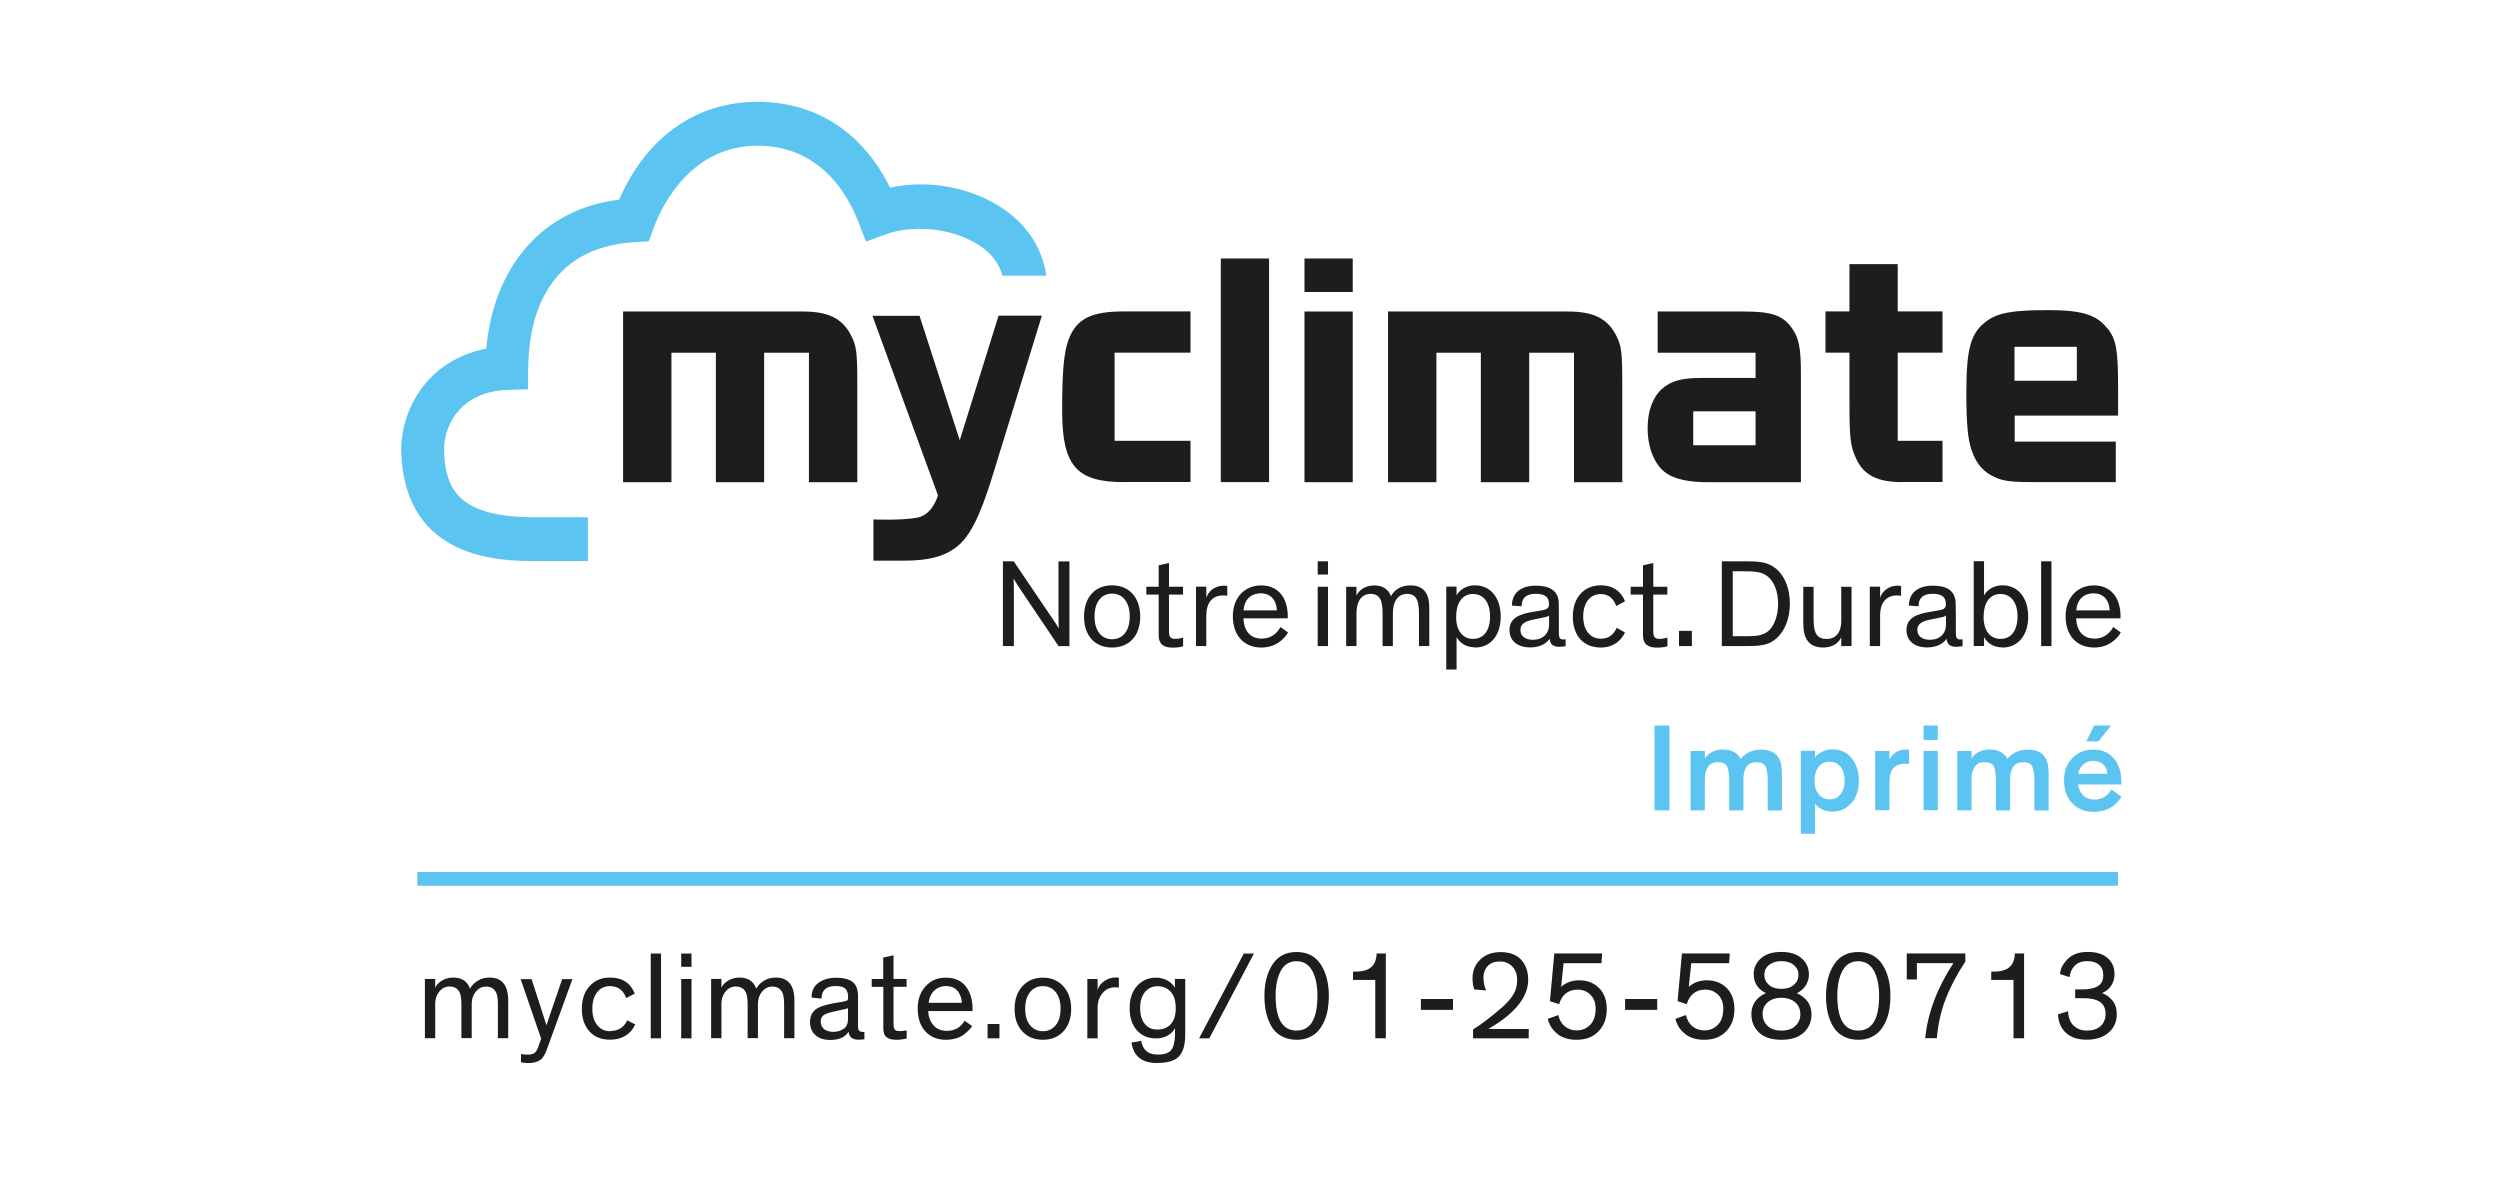 <?xml version="1.0" encoding="UTF-8"?>
<svg xmlns="http://www.w3.org/2000/svg" id="Ebene_1" data-name="Ebene 1" viewBox="0 0 274 130">
  <defs>
    <style>
      .cls-1 {
        fill: #1d1d1b;
      }

      .cls-2 {
        fill: #5bc4f1;
      }
    </style>
  </defs>
  <path class="cls-2" d="M181.33,79.52v9.29h1.64v-9.29h-1.64ZM188.89,82.14c-.48,0-.9.09-1.26.28-.36.19-.61.43-.78.72v-.83h-1.56v6.5h1.56v-3.48c0-.55.12-.98.36-1.31.24-.33.59-.49,1.05-.49.54,0,.88.16,1.03.48.15.32.23.82.23,1.52v3.29h1.56v-3.48c0-.55.12-.98.35-1.31.24-.33.59-.49,1.05-.49.54,0,.88.16,1.03.48.15.32.23.82.23,1.52v3.29h1.56v-3.69c0-.69-.04-1.19-.12-1.51-.08-.31-.23-.59-.45-.84-.37-.42-.95-.63-1.72-.63-.93,0-1.67.34-2.23,1.01-.09-.15-.18-.28-.27-.38-.38-.42-.92-.63-1.61-.63h0ZM202.93,88.01c.53-.64.8-1.45.8-2.43s-.26-1.85-.79-2.49c-.52-.64-1.22-.96-2.1-.96-.4,0-.77.08-1.11.25-.34.17-.61.38-.8.62v-.71h-1.56v9.09h1.56v-3.28c.46.56,1.09.85,1.91.85s1.55-.32,2.08-.96h0ZM200.52,83.48c.5,0,.9.18,1.2.55.3.37.45.88.45,1.52s-.15,1.14-.45,1.51c-.3.37-.7.55-1.2.55s-.89-.19-1.19-.56c-.31-.37-.46-.87-.46-1.5s.15-1.13.46-1.51c.3-.38.7-.57,1.19-.57h0ZM205.52,88.8h1.56v-2.92c0-.54.06-.96.18-1.28.24-.59.75-.89,1.53-.89.09,0,.24,0,.44.03v-1.58c-.09,0-.17-.01-.25-.01-.55,0-.98.12-1.29.37-.31.25-.52.5-.61.75v-.96h-1.56v6.5h0ZM210.82,82.3v6.5h1.56v-6.5h-1.56ZM210.82,79.52v1.58h1.56v-1.58h-1.56ZM218.12,82.14c-.48,0-.9.09-1.26.28-.36.19-.61.43-.78.72v-.83h-1.56v6.5h1.56v-3.48c0-.55.12-.98.36-1.31.24-.33.59-.49,1.05-.49.54,0,.88.16,1.03.48.15.32.23.82.23,1.52v3.29h1.56v-3.48c0-.55.12-.98.35-1.31.24-.33.59-.49,1.05-.49.54,0,.88.16,1.03.48.15.32.23.82.23,1.52v3.29h1.56v-3.69c0-.69-.04-1.19-.12-1.51-.08-.31-.23-.59-.45-.84-.37-.42-.95-.63-1.72-.63-.93,0-1.67.34-2.23,1.01-.09-.15-.18-.28-.27-.38-.38-.42-.92-.63-1.61-.63h0ZM229.57,87.63c-.54,0-.96-.15-1.26-.46-.3-.31-.48-.71-.55-1.19h4.74s0-.09,0-.16c0-.07,0-.13,0-.16,0-1.03-.27-1.87-.81-2.52-.54-.65-1.29-.98-2.27-.98-.92,0-1.68.31-2.29.93-.61.62-.91,1.42-.91,2.42,0,1.05.3,1.89.89,2.52.6.63,1.38.95,2.34.95,1.35,0,2.37-.55,3.06-1.64l-1.08-.82c-.46.75-1.1,1.12-1.9,1.12h0ZM230.97,84.81h-3.17c.02-.39.19-.73.51-1,.32-.28.7-.42,1.13-.42s.8.13,1.08.39c.28.26.43.6.45,1.03h0ZM228.65,81.26h1.34l1.38-1.75h-1.84l-.87,1.75h0Z"></path>
  <path class="cls-1" d="M51.7,113.8v-3.78c0-.53.15-.97.45-1.34.3-.36.67-.55,1.11-.55.58,0,.97.25,1.16.76.1.28.15.68.15,1.2v3.7h1.13v-4.12c0-.46-.05-.86-.15-1.19-.27-.89-.9-1.34-1.88-1.34-.51,0-.95.12-1.33.36-.38.24-.65.53-.83.87-.27-.82-.89-1.23-1.86-1.23-.43,0-.82.11-1.19.32-.36.21-.62.48-.76.8v-.97h-1.13v6.5h1.13v-3.78c0-.53.15-.97.45-1.34.3-.36.67-.55,1.11-.55.58,0,.97.25,1.16.76.1.28.15.68.15,1.2v3.7h1.13ZM61.62,107.3l-1.32,3.85c-.14.38-.27.79-.4,1.22h-.01l-.36-1.13-1.27-3.93h-1.2l2.25,6.53-.29.83c-.1.3-.22.52-.36.66-.17.17-.45.26-.82.26-.19,0-.44-.02-.74-.07v.91c.29.05.56.08.82.08.5,0,.91-.1,1.22-.29.31-.19.56-.56.75-1.09l2.85-7.82h-1.13ZM66.85,113.02c-.56,0-1.03-.22-1.39-.66-.36-.44-.54-1.04-.54-1.8s.18-1.38.53-1.82c.35-.44.82-.66,1.4-.66.87,0,1.47.44,1.78,1.31l.94-.49c-.46-1.17-1.37-1.76-2.72-1.76-.92,0-1.66.31-2.23.94-.57.62-.85,1.45-.85,2.49s.28,1.86.83,2.47c.55.61,1.3.91,2.26.91,1.3,0,2.23-.56,2.77-1.67l-.89-.45c-.36.78-.98,1.17-1.88,1.17h0ZM71.32,104.51v9.29h1.13v-9.29h-1.13ZM74.66,107.3v6.5h1.13v-6.5h-1.13ZM74.66,104.51v1.45h1.13v-1.45h-1.13ZM83.07,113.8v-3.78c0-.53.15-.97.45-1.34.3-.36.67-.55,1.11-.55.58,0,.97.25,1.16.76.1.28.15.68.15,1.2v3.7h1.13v-4.12c0-.46-.05-.86-.15-1.19-.27-.89-.9-1.34-1.88-1.34-.51,0-.95.12-1.33.36-.38.24-.65.53-.83.87-.27-.82-.89-1.23-1.86-1.23-.43,0-.82.11-1.19.32-.36.21-.62.48-.76.8v-.97h-1.13v6.5h1.13v-3.78c0-.53.15-.97.45-1.34.3-.36.67-.55,1.11-.55.58,0,.97.25,1.16.76.1.28.15.68.15,1.2v3.7h1.13ZM94.6,113.1c-.2,0-.34-.04-.43-.13-.09-.09-.13-.24-.13-.46v-3.3c0-.76-.2-1.3-.61-1.6-.41-.3-1.01-.45-1.8-.45s-1.42.19-1.93.56c-.51.37-.76.91-.75,1.61l1.09.12c0-.92.51-1.38,1.53-1.38.54,0,.9.1,1.09.3.19.2.29.49.29.87v.14c0,.13-.04.22-.11.27-.07.05-.22.09-.44.13l-.89.15c-.91.16-1.54.35-1.9.56-.56.33-.83.83-.83,1.52,0,.62.2,1.1.6,1.45.4.35.94.52,1.61.52.97,0,1.64-.3,2.01-.9h.01c.05.58.41.87,1.09.87.25,0,.46-.02.64-.05v-.79h-.15ZM92.48,112.74c-.31.23-.69.35-1.15.35-.41,0-.74-.1-1-.29-.25-.2-.38-.48-.38-.84,0-.32.11-.56.34-.71.19-.14.61-.28,1.27-.42l.63-.14c.38-.07.63-.14.75-.19v1.19c0,.47-.15.83-.46,1.06h0ZM96.81,108.16v4.49c0,.27.03.48.08.63.17.46.62.68,1.35.68.39,0,.77-.05,1.13-.14v-.89c-.29.05-.54.08-.75.08-.31,0-.51-.07-.59-.22-.06-.11-.1-.31-.1-.61v-4.03h1.43v-.86h-1.43v-2.59l-1.13.25v2.35h-1.26v.86h1.26ZM103.8,112.98c-.66,0-1.17-.21-1.52-.64-.35-.43-.53-.94-.55-1.53h4.86v-.25c0-1.01-.25-1.83-.75-2.46-.5-.63-1.22-.95-2.17-.95s-1.64.31-2.22.94c-.58.63-.87,1.44-.87,2.43,0,1.07.28,1.92.85,2.53.56.61,1.32.91,2.25.91.41,0,.79-.06,1.15-.17.35-.11.65-.26.87-.45.23-.19.4-.35.53-.48.12-.13.23-.27.32-.4l-.82-.59c-.45.74-1.09,1.11-1.94,1.11h0ZM104.9,108.55c.3.32.48.78.53,1.36h-3.65c.06-.56.27-1.01.62-1.34.35-.33.78-.5,1.28-.5s.92.16,1.22.48h0ZM108.24,113.8h1.3v-1.57h-1.3v1.57h0ZM112.05,113.04c.56.61,1.32.92,2.25.92s1.69-.31,2.25-.92c.56-.61.85-1.44.85-2.46s-.29-1.87-.86-2.49c-.57-.62-1.32-.94-2.24-.94s-1.67.31-2.24.94c-.57.62-.86,1.45-.86,2.49s.28,1.85.85,2.46h0ZM112.89,108.74c.35-.44.82-.66,1.41-.66s1.06.22,1.41.66c.35.44.53,1.05.53,1.82s-.18,1.37-.53,1.8c-.36.44-.82.66-1.41.66s-1.05-.22-1.41-.66-.53-1.04-.53-1.8.18-1.38.53-1.82h0ZM122.27,107.13c-.46,0-.88.14-1.27.42-.39.28-.62.6-.7.98v-1.23h-1.13v6.5h1.13v-3.4c0-.58.17-1.09.52-1.53.35-.44.81-.66,1.39-.66.15,0,.29.01.42.04v-1.08c-.09-.03-.21-.04-.37-.04h0ZM126.85,116.5c.74,0,1.33-.1,1.78-.31.45-.2.77-.54.98-1.02.19-.44.29-1.03.29-1.78v-6.1h-1.13v.96c-.18-.32-.46-.58-.83-.79-.37-.21-.79-.31-1.25-.31-.84,0-1.53.31-2.07.91-.54.61-.81,1.42-.81,2.44s.26,1.83.79,2.42c.53.59,1.22.89,2.09.89.48,0,.91-.1,1.28-.31.37-.21.64-.48.81-.82v.66c-.01.8-.14,1.37-.4,1.72-.26.35-.76.52-1.51.52-1.03,0-1.62-.5-1.79-1.5l-1.07.18c.21,1.5,1.16,2.25,2.84,2.25h0ZM128.32,112.25c-.37.39-.86.59-1.47.59s-1.05-.21-1.39-.63c-.33-.42-.5-.99-.5-1.72s.17-1.32.52-1.75c.35-.43.81-.65,1.39-.65s1.07.2,1.44.61c.37.41.55,1.01.55,1.8s-.18,1.36-.55,1.75h0ZM131.42,113.8h1.12l4.89-9.29h-1.11l-4.9,9.29h0ZM144.39,109.14c0,2.54-.76,3.81-2.29,3.81s-2.29-1.27-2.29-3.81c0-1.14.19-2.06.57-2.75.38-.7.96-1.04,1.72-1.04s1.34.35,1.72,1.04c.38.7.57,1.61.57,2.75h0ZM143.48,113.69c.41-.18.75-.42,1.01-.72.26-.3.48-.66.66-1.07.18-.41.3-.85.38-1.3.07-.45.11-.93.11-1.44,0-1.41-.3-2.57-.89-3.47-.6-.9-1.48-1.35-2.64-1.35s-2.05.45-2.64,1.36c-.6.91-.89,2.06-.89,3.46,0,.65.06,1.24.18,1.79.12.55.32,1.05.58,1.52.26.46.63.83,1.11,1.09.47.26,1.03.4,1.67.4.51,0,.97-.09,1.38-.27h0ZM150.88,104.51c-.03.73-.26,1.26-.71,1.58-.36.26-.89.4-1.58.4h-.3v.91h2.44v6.39h1.16v-9.29h-1.01ZM155.73,110.68h3.52v-1.19h-3.52v1.19h0ZM162.58,107.19c0-.53.15-.96.46-1.3.31-.34.76-.51,1.34-.51s1.02.18,1.37.55c.35.36.53.86.53,1.5,0,.6-.15,1.14-.44,1.6-.3.47-.71.94-1.24,1.4-1.2,1.04-2.25,1.84-3.15,2.4v.97h6.1v-1.02h-4.42c.36-.22.74-.46,1.12-.71,2.16-1.48,3.24-3.05,3.24-4.7,0-.88-.25-1.61-.76-2.17-.51-.56-1.26-.85-2.27-.85-.94,0-1.68.28-2.24.83-.56.55-.83,1.23-.83,2.03,0,.52.07.93.2,1.23l1.3.11c-.2-.43-.3-.88-.3-1.35h0ZM170.75,113.37c.55.4,1.23.59,2.04.59,1.02,0,1.83-.31,2.42-.94.6-.62.89-1.43.89-2.41s-.28-1.76-.84-2.32c-.56-.56-1.29-.85-2.19-.85-.76,0-1.42.24-1.97.71l.27-2.58h4.15l.07-1.07h-5.24l-.48,5.23,1.01.33c.15-.52.39-.91.74-1.19.35-.27.78-.41,1.28-.41.55,0,1.01.18,1.4.55.39.37.58.89.58,1.56,0,.76-.2,1.35-.6,1.75-.4.41-.89.61-1.47.61-.51,0-.94-.15-1.3-.44-.36-.29-.6-.71-.73-1.24l-1.15.42c.19.72.56,1.28,1.11,1.67h0ZM178.11,110.68h3.52v-1.19h-3.52v1.19h0ZM184.74,113.37c.55.4,1.23.59,2.04.59,1.02,0,1.83-.31,2.42-.94.6-.62.89-1.43.89-2.41s-.28-1.76-.84-2.32c-.56-.56-1.29-.85-2.19-.85-.76,0-1.42.24-1.97.71l.27-2.58h4.15l.07-1.07h-5.24l-.48,5.23,1.01.33c.15-.52.39-.91.74-1.19.35-.27.78-.41,1.28-.41.55,0,1.01.18,1.4.55.39.37.58.89.58,1.56,0,.76-.2,1.35-.6,1.75-.4.41-.89.61-1.47.61-.51,0-.94-.15-1.3-.44-.36-.29-.6-.71-.73-1.24l-1.15.42c.19.72.56,1.28,1.11,1.67h0ZM192.21,106.82c0,.48.13.9.38,1.25.25.35.57.61.96.77-1.07.48-1.6,1.26-1.6,2.33,0,.79.28,1.45.83,1.99.55.53,1.37.8,2.46.8s1.9-.27,2.46-.8c.56-.53.84-1.19.84-1.99,0-1.04-.53-1.81-1.6-2.32.37-.17.69-.44.94-.81.25-.36.38-.77.38-1.23,0-.72-.27-1.31-.8-1.78-.53-.46-1.28-.7-2.23-.7s-1.7.23-2.23.7c-.53.46-.8,1.06-.8,1.78h0ZM193.72,112.43c-.36-.35-.54-.77-.54-1.27,0-.54.18-.97.55-1.3.37-.33.87-.5,1.51-.5s1.14.17,1.52.5c.37.33.56.77.56,1.3,0,.5-.18.92-.54,1.27-.36.35-.87.52-1.54.52s-1.16-.17-1.52-.52h0ZM193.37,106.86c0-.46.17-.82.52-1.1.35-.28.8-.42,1.35-.42s1.01.14,1.35.42c.35.28.52.65.52,1.09s-.17.8-.5,1.09c-.33.29-.79.44-1.37.44s-1.04-.15-1.37-.44c-.33-.29-.5-.66-.5-1.09h0ZM205.95,109.14c0,2.54-.76,3.81-2.29,3.81s-2.29-1.27-2.29-3.81c0-1.14.19-2.06.57-2.75.38-.7.96-1.04,1.72-1.04s1.34.35,1.72,1.04c.38.7.57,1.61.57,2.75h0ZM205.03,113.69c.41-.18.75-.42,1.01-.72.26-.3.48-.66.66-1.07.18-.41.3-.85.38-1.3.07-.45.11-.93.11-1.44,0-1.41-.3-2.57-.89-3.47-.6-.9-1.48-1.35-2.64-1.35s-2.05.45-2.64,1.36c-.6.91-.89,2.06-.89,3.46,0,.65.06,1.24.18,1.79.12.55.32,1.05.58,1.52.26.46.63.83,1.11,1.09.47.26,1.03.4,1.67.4.51,0,.97-.09,1.38-.27h0ZM208.98,104.51v2.84h1.11v-1.79h4c-1.78,2.72-2.81,5.47-3.09,8.23h1.28c.13-1.55.45-2.99.98-4.34.52-1.34,1.24-2.7,2.14-4.06v-.89h-6.42ZM220.83,104.51c-.03.73-.26,1.26-.71,1.58-.36.26-.89.4-1.58.4h-.3v.91h2.44v6.39h1.16v-9.29h-1.01ZM227.39,105.84c.32-.33.78-.5,1.36-.5s1,.14,1.31.41c.31.27.46.64.46,1.11,0,.66-.26,1.1-.78,1.32-.38.17-.9.26-1.54.26h-.76v.96h.85c.63,0,1.13.07,1.5.22.66.25.98.76.98,1.5,0,.56-.18,1.01-.55,1.34-.37.33-.87.49-1.51.49-.57,0-1.05-.18-1.43-.53-.38-.35-.59-.88-.62-1.59l-1.11.35c.05.86.34,1.53.89,2.03.55.5,1.3.74,2.25.74,1.02,0,1.82-.26,2.42-.78.59-.52.89-1.19.89-2.02,0-.59-.15-1.08-.46-1.47-.31-.39-.7-.67-1.16-.84.41-.17.74-.43.99-.79.25-.35.38-.79.38-1.3,0-.72-.25-1.3-.76-1.75-.51-.45-1.23-.67-2.18-.67s-1.68.26-2.2.79c-.52.53-.8,1.07-.83,1.64l1.04.33c.06-.51.26-.93.58-1.26h0Z"></path>
  <path class="cls-1" d="M111.11,61.52h-1.19v9.29h1.2v-6.2c0-.55-.03-1.17-.03-1.17h.02c.05.11.46.78.72,1.15l4.19,6.23h1.19v-9.29h-1.2v5.79c0,.82.03,1.54.03,1.54h-.01c-.05-.1-.41-.69-.7-1.09l-4.22-6.24Z"></path>
  <path class="cls-1" d="M118.81,67.58c0,2.06,1.16,3.39,3.07,3.39s3.09-1.33,3.09-3.39-1.19-3.43-3.09-3.43-3.07,1.35-3.07,3.43M119.96,67.57c0-1.58.76-2.51,1.92-2.51s1.94.92,1.94,2.51-.79,2.49-1.94,2.49-1.92-.91-1.92-2.49"></path>
  <path class="cls-1" d="M129.66,69.88c-.18.05-.46.14-.81.14-.57,0-.73-.19-.73-.86v-3.99h1.54v-.86h-1.54v-2.61l-1.13.26v2.35h-1.35v.86h1.35v4.44c0,.98.52,1.37,1.53,1.37.52,0,.89-.07,1.15-.15v-.94Z"></path>
  <path class="cls-1" d="M131.08,64.31v6.5h1.13v-3.35c0-1.37.64-2.2,1.86-2.2.14,0,.29.02.44.04v-1.07c-.12-.03-.23-.04-.39-.04-1.05,0-1.72.69-1.91,1.34v-1.23h-1.13Z"></path>
  <path class="cls-1" d="M141.14,67.76v-.19c0-2.01-1-3.41-2.93-3.41-1.8,0-3.09,1.35-3.09,3.37,0,2.21,1.3,3.44,3.14,3.44,1.56,0,2.51-.94,2.91-1.65l-.83-.6c-.27.5-.86,1.27-2.05,1.27s-1.95-.76-2.01-2.22h4.86ZM136.29,66.9c.07-1.1.74-1.87,1.9-1.87s1.74.86,1.75,1.87h-3.65Z"></path>
  <path class="cls-1" d="M145.55,64.31h-1.13v6.5h1.13v-6.5ZM145.55,61.52h-1.13v1.45h1.13v-1.45Z"></path>
  <path class="cls-1" d="M152.66,70.81v-3.6c0-1.27.53-2.12,1.56-2.12,1.08,0,1.3.84,1.3,2.21v3.51h1.13v-4.21c0-1.57-.62-2.44-2.08-2.44-1.07,0-1.79.53-2.13,1.2-.2-.71-.86-1.2-1.8-1.2s-1.67.46-1.97,1.12v-.97h-1.13v6.5h1.13v-3.6c0-1.27.53-2.12,1.56-2.12,1.08,0,1.3.84,1.3,2.21v3.51h1.13Z"></path>
  <path class="cls-1" d="M161.68,70.97c1.67,0,2.8-1.33,2.8-3.39s-1.12-3.43-2.82-3.43c-.96,0-1.69.5-2.02,1.1v-.96h-1.13v9.09h1.13v-3.55c.36.64,1.04,1.12,2.04,1.12M159.6,67.57c0-1.57.72-2.47,1.84-2.47s1.87.89,1.87,2.46-.71,2.46-1.86,2.46-1.86-.9-1.86-2.44"></path>
  <path class="cls-1" d="M168.01,70.12c-.76,0-1.37-.33-1.37-1.09,0-.63.48-.93,1.39-1.12l1.22-.25c.42-.08.48-.16.53-.21v.92c0,.64-.18.98-.45,1.26-.33.33-.78.49-1.32.49M166.77,66.45c0-.81.4-1.37,1.54-1.37s1.46.46,1.46,1.14c0,.49-.3.6-.92.7l-.83.14c-1.45.23-2.58.66-2.58,1.99,0,1.26.97,1.91,2.27,1.91s1.87-.61,2.14-.94c.03.64.44.87,1.04.87.34,0,.55-.04.7-.08v-.75c-.08.02-.18.03-.26.03-.34,0-.48-.18-.48-.69v-2.17c0-.37-.01-.75-.01-1.1-.03-1.56-1.22-1.94-2.53-1.94-1.6,0-2.59.78-2.61,2.18l1.06.08Z"></path>
  <path class="cls-1" d="M178.1,65.9c-.4-1.04-1.3-1.75-2.66-1.75-1.79,0-3.06,1.3-3.06,3.43s1.2,3.39,3.06,3.39c1.41,0,2.27-.8,2.66-1.65l-.91-.51c-.33.73-.85,1.19-1.74,1.19-1.16,0-1.93-.92-1.93-2.43s.75-2.46,1.93-2.46c.86,0,1.4.49,1.69,1.31l.96-.52Z"></path>
  <path class="cls-1" d="M182.74,69.88c-.18.05-.46.14-.81.14-.57,0-.73-.19-.73-.86v-3.99h1.54v-.86h-1.54v-2.61l-1.13.26v2.35h-1.35v.86h1.35v4.44c0,.98.52,1.37,1.53,1.37.52,0,.89-.07,1.15-.15v-.94Z"></path>
  <rect class="cls-1" x="184.02" y="69.14" width="1.41" height="1.67"></rect>
  <path class="cls-1" d="M191.02,70.81c1.78,0,2.81,0,3.8-.96.86-.83,1.35-2.16,1.35-3.71,0-1.75-.66-3.32-1.88-4.07-.85-.52-1.74-.55-3.09-.55h-2.49v9.29h2.31ZM189.91,62.61h1.05c1.42,0,2.18.05,2.84.62.71.61,1.08,1.72,1.08,2.95,0,1.32-.45,2.42-1.01,2.93-.66.6-1.5.62-2.65.62h-1.31v-7.12Z"></path>
  <path class="cls-1" d="M197.64,68.35c0,1.6.59,2.62,2.18,2.62,1.05,0,1.71-.51,1.98-1.12v.96h1.13v-6.5h-1.13v3.78c0,1.01-.43,1.94-1.61,1.94-.97,0-1.42-.53-1.42-2.13v-3.59h-1.13v4.04Z"></path>
  <path class="cls-1" d="M204.93,64.31v6.5h1.13v-3.35c0-1.37.64-2.2,1.86-2.2.14,0,.29.02.44.04v-1.07c-.12-.03-.23-.04-.39-.04-1.05,0-1.72.69-1.91,1.34v-1.23h-1.13Z"></path>
  <path class="cls-1" d="M211.51,70.12c-.76,0-1.37-.33-1.37-1.09,0-.63.48-.93,1.39-1.12l1.22-.25c.42-.08.48-.16.53-.21v.92c0,.64-.18.98-.45,1.26-.33.33-.78.49-1.32.49M210.27,66.45c0-.81.4-1.37,1.54-1.37s1.46.46,1.46,1.14c0,.49-.3.6-.91.7l-.83.14c-1.45.23-2.58.66-2.58,1.99,0,1.26.97,1.91,2.27,1.91s1.87-.61,2.14-.94c.03.64.44.87,1.04.87.34,0,.55-.04.7-.08v-.75c-.08.02-.18.03-.26.03-.34,0-.48-.18-.48-.69v-2.17c0-.37-.02-.75-.02-1.1-.02-1.56-1.21-1.94-2.52-1.94-1.6,0-2.59.78-2.61,2.18l1.07.08Z"></path>
  <path class="cls-1" d="M219.49,70.97c1.67,0,2.8-1.33,2.8-3.39s-1.12-3.43-2.82-3.43c-.95,0-1.69.5-2.02,1.1v-3.74h-1.13v9.29h1.13v-.96c.36.64,1.04,1.12,2.04,1.12M217.41,67.57c0-1.57.73-2.47,1.84-2.47s1.87.89,1.87,2.46-.71,2.46-1.86,2.46-1.86-.9-1.86-2.44"></path>
  <rect class="cls-1" x="223.71" y="61.52" width="1.13" height="9.29"></rect>
  <path class="cls-1" d="M232.41,67.76v-.19c0-2.01-1-3.41-2.93-3.41-1.8,0-3.09,1.35-3.09,3.37,0,2.21,1.3,3.44,3.14,3.44,1.56,0,2.51-.94,2.91-1.65l-.83-.6c-.27.5-.86,1.27-2.05,1.27s-1.95-.76-2.01-2.22h4.86ZM227.56,66.9c.07-1.1.74-1.87,1.9-1.87s1.74.86,1.75,1.87h-3.65Z"></path>
  <rect class="cls-2" x="45.74" y="95.57" width="186.39" height="1.51"></rect>
  <path class="cls-2" d="M94.92,26.48l2.15-.79c3.52-1.3,8.72-.49,11.35,2.07.69.68,1.18,1.5,1.45,2.45h4.81c-.43-2.75-1.72-4.66-3.02-5.93-3.58-3.5-9.41-4.78-14.11-3.71-3.1-6.31-8.39-9.41-14.52-9.41-6.51,0-12.07,3.61-15.17,10.72-8.47,1.04-13.77,7.4-14.56,16.33-6.12,1.17-9.33,6.25-9.33,11.2.3,12.08,11.15,12.08,14.71,12.08h5.75v-4.8h-5.75c-8.18,0-9.89-2.81-10.01-7.34,0-3.15,2.15-6.46,6.95-6.61l2.25-.08.02-2.3c.05-5.72,2.12-13.27,11.68-13.82l1.53-.09.54-1.46c1.07-2.9,4.33-9.02,11.39-9.02s10,5.65,11.05,8.35l.84,2.17Z"></path>
  <path class="cls-1" d="M68.29,34.14h19.69c2.76,0,4.29.73,5.26,2.54.62,1.21.72,1.84.72,5.26v10.91h-5.3v-14.19h-4.91v14.19h-5.29v-14.19h-4.87v14.19h-5.3v-18.71Z"></path>
  <path class="cls-1" d="M123.17,52.84c-5.2,0-6.76-1.8-6.76-7.83,0-4.37.19-6.47.75-7.9.88-2.21,2.47-2.98,6.07-2.98h7.25v4.52h-8.32v9.66h8.32v4.52h-7.31Z"></path>
  <rect class="cls-1" x="133.8" y="28.33" width="5.29" height="24.51"></rect>
  <path class="cls-1" d="M142.97,28.33h5.29v3.67h-5.29v-3.67ZM142.97,34.14h5.29v18.71h-5.29v-18.71Z"></path>
  <path class="cls-1" d="M152.14,34.14h19.69c2.76,0,4.29.73,5.26,2.54.62,1.21.71,1.84.71,5.26v10.91h-5.29v-14.19h-4.91v14.19h-5.3v-14.19h-4.87v14.19h-5.3v-18.71Z"></path>
  <path class="cls-1" d="M196.38,35.94c-1.01-1.4-2.24-1.8-5.3-1.8h-9.4v4.52h10.73v2.76h-5.85c-2.27,0-3.44.33-4.42,1.21-1.01.92-1.56,2.43-1.56,4.3,0,2.2.78,4.08,2.08,4.96.94.63,2.44.96,4.52.96h10.2v-11.91c0-2.83-.23-3.97-1.01-5M192.41,48.8h-6.83v-3.72h6.83v3.72Z"></path>
  <path class="cls-1" d="M208.52,52.84c-2.73,0-4.22-.73-5.07-2.54-.65-1.36-.75-2.24-.75-6.25v-5.4h-2.63v-4.52h2.63v-5.18h5.29v5.18h4.91v4.52h-4.91v9.66h4.91v4.52h-4.39Z"></path>
  <path class="cls-1" d="M109.44,34.61l-4.25,13.64-4.41-13.64h-5.16l7.18,19.68s-.55,2.13-2.29,2.45c-1.79.32-4.78.19-4.78.19v4.52h3.34c2.62,0,4.52-.43,5.96-1.66,1.74-1.48,2.87-4.71,4.04-8.57l5.12-16.62h-4.74Z"></path>
  <path class="cls-1" d="M230.97,36.01c-1.15-1.51-2.79-2.02-6.47-2.02-4,0-5.6.29-6.88,1.29-1.64,1.25-2.11,2.98-2.11,7.79,0,3.34.16,5.07.58,6.28.54,1.62,1.47,2.57,2.95,3.12.9.29,1.6.37,4.04.37h8.81v-4.44h-11.08v-2.85h11.33v-3.15c0-4.01-.19-5.18-1.15-6.4M227.62,41.73h-6.83v-3.72h6.83v3.72Z"></path>
</svg>
